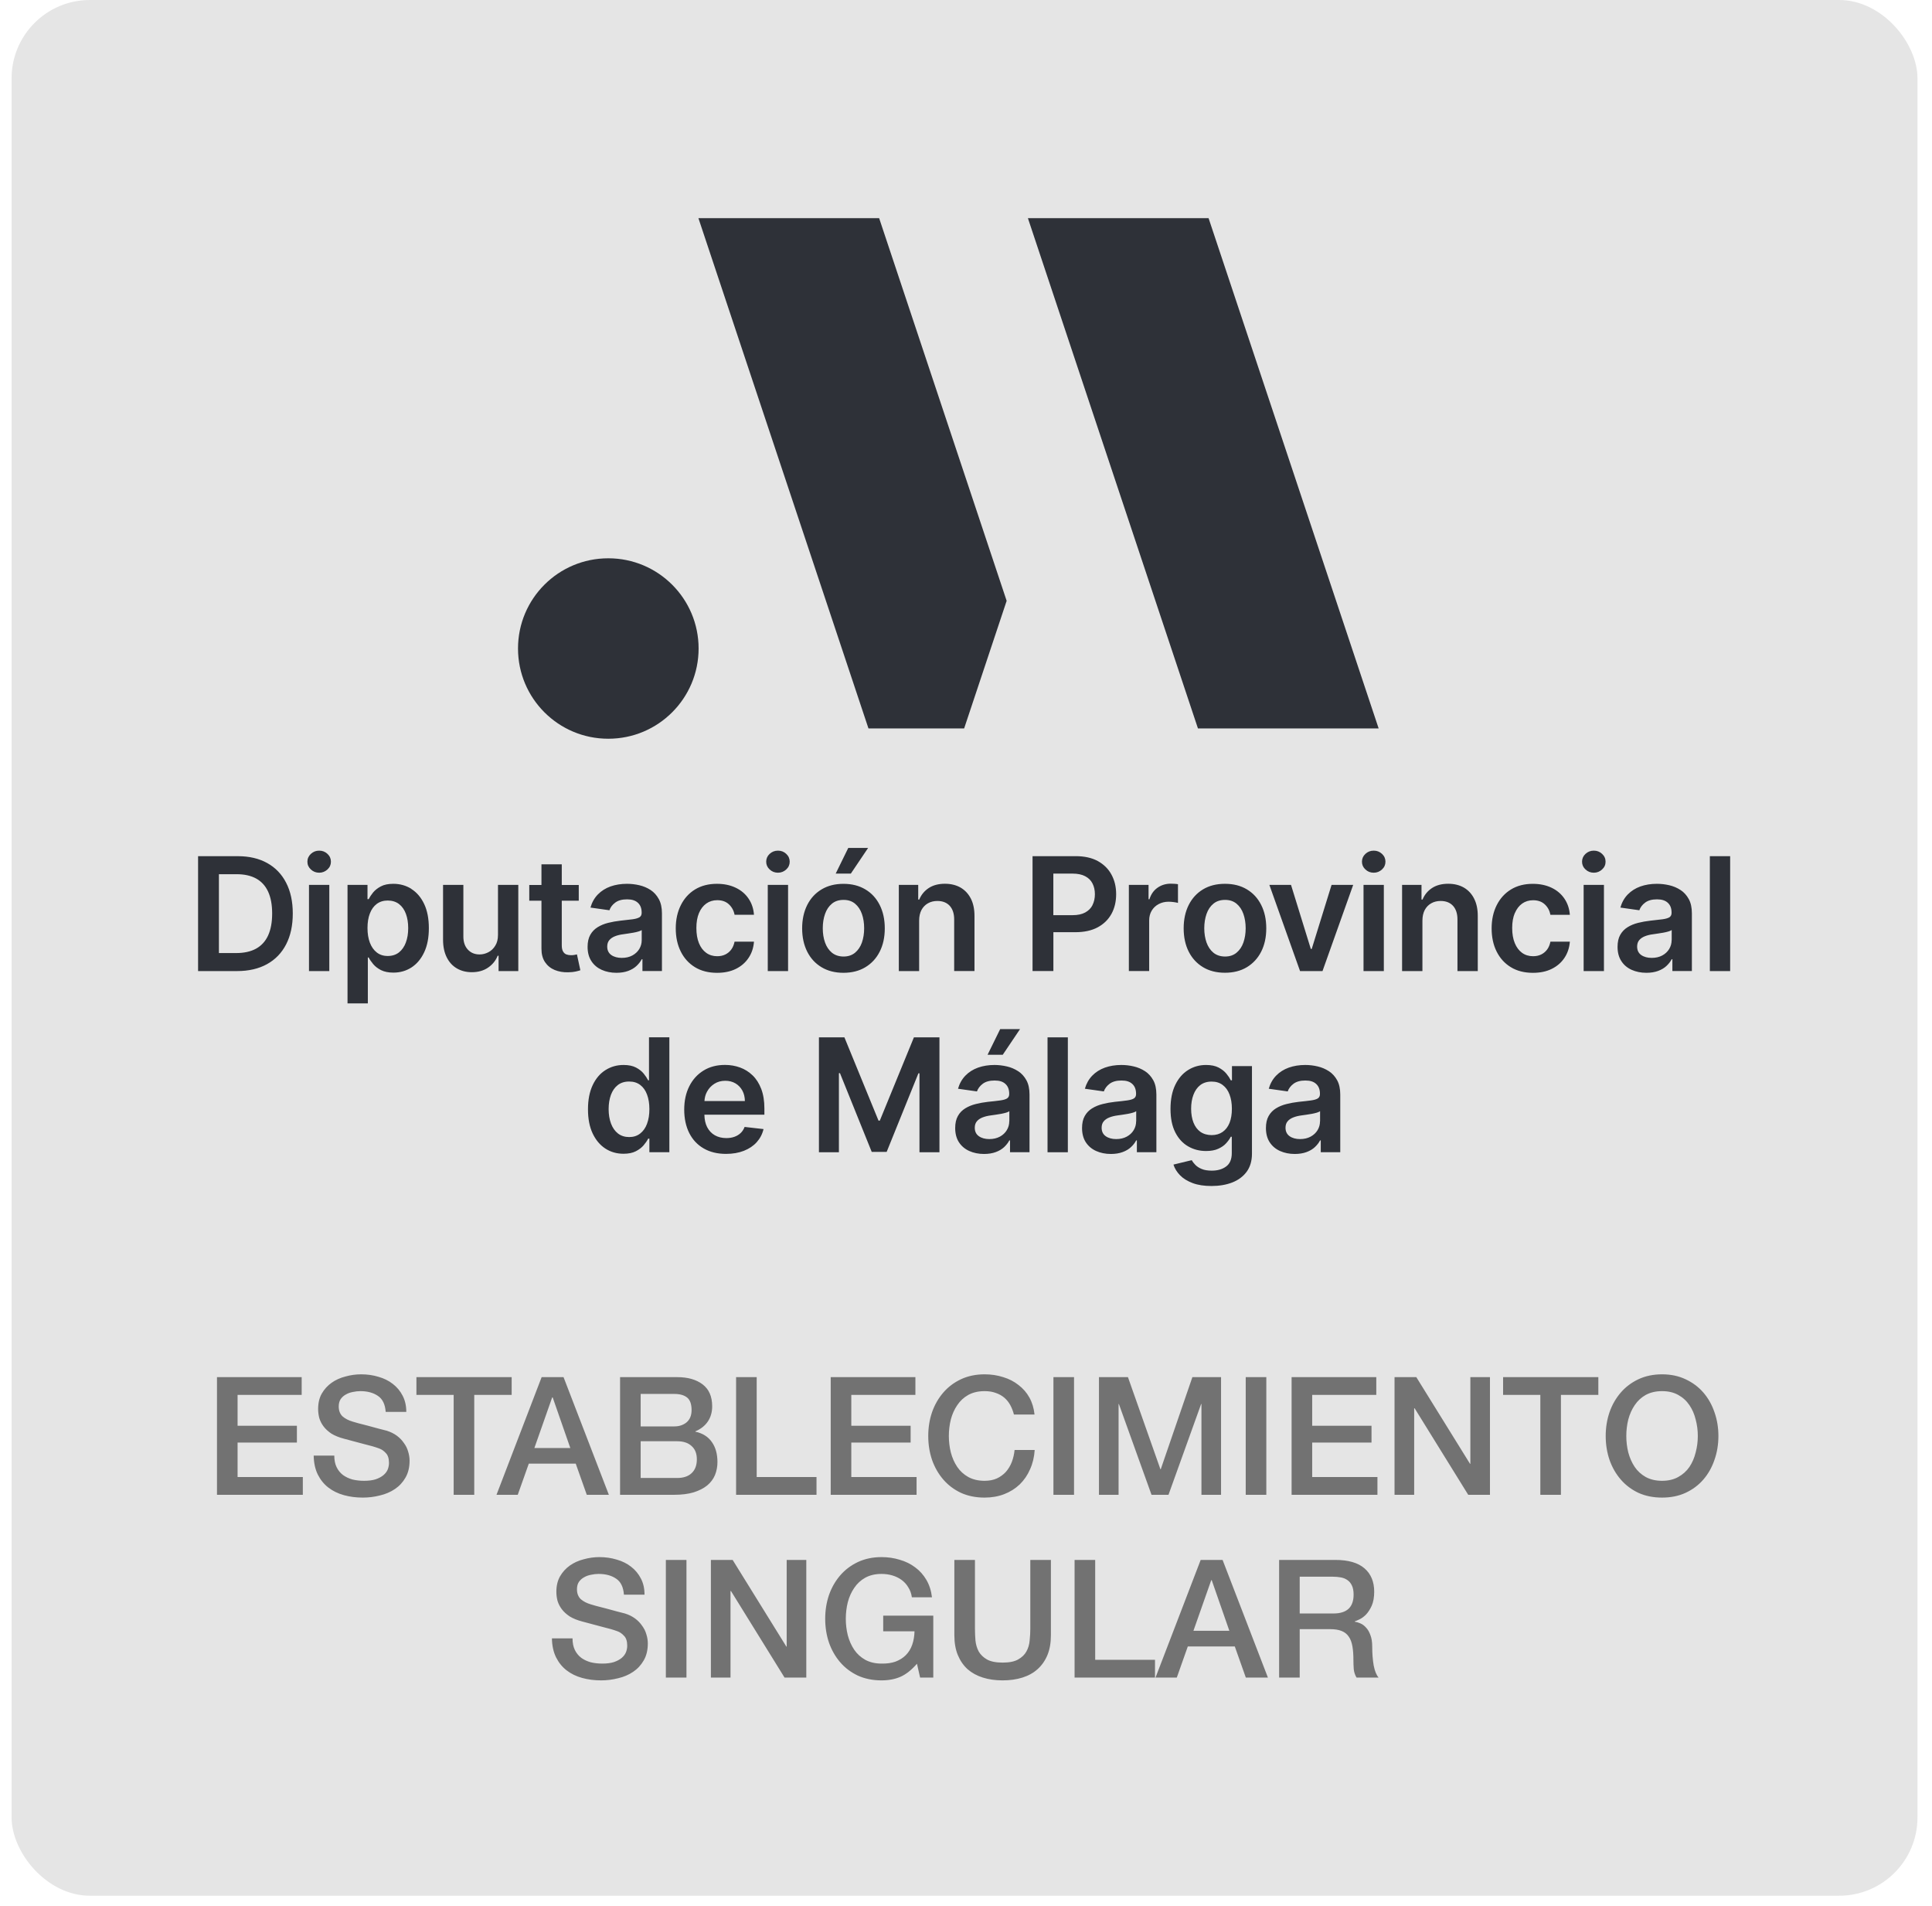 <svg width="74" height="73" viewBox="0 0 74 73" fill="none" xmlns="http://www.w3.org/2000/svg">
<rect x="0.444" width="73" height="72.6" rx="3" fill="#E5E5E5"/>
<g opacity="0.8" clip-path="url(#clip0_9046_6006)">
<path d="M10.235 33.052C9.921 32.877 9.545 32.789 9.109 32.789H7.587V37.189H9.078C9.524 37.189 9.908 37.101 10.227 36.924C10.545 36.748 10.789 36.496 10.959 36.166C11.129 35.836 11.214 35.444 11.214 34.984C11.214 34.525 11.129 34.134 10.96 33.807C10.792 33.479 10.55 33.227 10.235 33.052ZM10.269 35.826C10.166 36.05 10.012 36.218 9.807 36.331C9.602 36.444 9.346 36.499 9.04 36.499H8.385V33.479H9.064C9.362 33.479 9.612 33.535 9.813 33.646C10.014 33.757 10.166 33.923 10.269 34.146C10.372 34.368 10.424 34.648 10.424 34.984C10.424 35.321 10.372 35.6 10.269 35.826ZM12.543 32.701C12.631 32.783 12.675 32.882 12.675 33C12.675 33.118 12.631 33.216 12.543 33.297C12.454 33.379 12.348 33.422 12.226 33.422C12.103 33.422 11.995 33.381 11.907 33.297C11.819 33.216 11.774 33.116 11.774 33C11.774 32.884 11.819 32.783 11.907 32.701C11.995 32.619 12.101 32.577 12.226 32.577C12.35 32.577 12.454 32.618 12.543 32.701ZM11.835 33.889H12.613V37.189H11.835V33.889ZM15.758 34.041C15.552 33.912 15.321 33.847 15.066 33.847C14.872 33.847 14.713 33.879 14.589 33.945C14.465 34.01 14.365 34.089 14.291 34.178C14.218 34.268 14.162 34.355 14.121 34.435H14.076V33.889H13.311V38.426H14.089V36.669H14.121C14.162 36.749 14.221 36.834 14.296 36.924C14.372 37.014 14.471 37.09 14.595 37.153C14.72 37.215 14.877 37.248 15.066 37.248C15.326 37.248 15.558 37.181 15.762 37.049C15.967 36.915 16.129 36.722 16.248 36.468C16.367 36.215 16.426 35.908 16.426 35.545C16.426 35.182 16.366 34.868 16.245 34.617C16.124 34.363 15.96 34.172 15.754 34.043L15.758 34.041ZM15.547 36.091C15.488 36.251 15.4 36.379 15.284 36.472C15.168 36.563 15.024 36.611 14.852 36.611C14.681 36.611 14.546 36.565 14.432 36.477C14.316 36.387 14.229 36.262 14.167 36.102C14.107 35.942 14.076 35.756 14.076 35.542C14.076 35.328 14.105 35.143 14.166 34.986C14.225 34.829 14.313 34.706 14.429 34.618C14.545 34.532 14.685 34.487 14.852 34.487C15.019 34.487 15.169 34.533 15.285 34.623C15.401 34.713 15.488 34.837 15.547 34.997C15.606 35.156 15.635 35.339 15.635 35.543C15.635 35.748 15.606 35.934 15.545 36.094L15.547 36.091ZM19.074 33.889H19.852V37.189H19.097V36.602H19.062C18.987 36.787 18.866 36.939 18.696 37.055C18.526 37.173 18.317 37.232 18.07 37.232C17.855 37.232 17.663 37.183 17.498 37.086C17.333 36.99 17.204 36.849 17.111 36.663C17.018 36.477 16.97 36.253 16.97 35.989V33.888H17.748V35.868C17.748 36.078 17.806 36.245 17.92 36.367C18.035 36.491 18.185 36.552 18.371 36.552C18.486 36.552 18.597 36.524 18.705 36.468C18.812 36.413 18.901 36.33 18.969 36.218C19.04 36.107 19.074 35.968 19.074 35.8V33.888V33.889ZM22.098 36.55L22.229 37.158C22.188 37.173 22.129 37.188 22.052 37.206C21.975 37.224 21.882 37.233 21.771 37.235C21.576 37.242 21.4 37.21 21.245 37.147C21.088 37.081 20.965 36.98 20.873 36.843C20.782 36.705 20.738 36.534 20.739 36.328V34.494H20.272V33.892H20.739V33.101H21.517V33.892H22.168V34.494H21.517V36.2C21.517 36.305 21.534 36.385 21.567 36.439C21.599 36.495 21.642 36.532 21.694 36.552C21.748 36.571 21.805 36.581 21.871 36.581C21.92 36.581 21.964 36.578 22.005 36.57C22.046 36.563 22.076 36.557 22.098 36.55ZM24.494 35.128C24.438 35.162 24.35 35.189 24.231 35.205C24.11 35.221 23.953 35.239 23.76 35.259C23.6 35.277 23.445 35.305 23.294 35.342C23.144 35.38 23.01 35.435 22.89 35.509C22.771 35.583 22.678 35.679 22.609 35.801C22.541 35.922 22.506 36.078 22.506 36.262C22.506 36.478 22.555 36.661 22.652 36.808C22.748 36.956 22.881 37.067 23.047 37.142C23.214 37.217 23.402 37.255 23.611 37.255C23.783 37.255 23.933 37.23 24.061 37.183C24.188 37.135 24.296 37.072 24.381 36.991C24.466 36.911 24.533 36.826 24.581 36.735H24.607V37.188H25.354V34.979C25.354 34.76 25.314 34.577 25.234 34.432C25.154 34.286 25.05 34.17 24.921 34.085C24.79 34 24.646 33.938 24.489 33.902C24.332 33.865 24.174 33.847 24.015 33.847C23.785 33.847 23.574 33.881 23.384 33.948C23.193 34.017 23.033 34.118 22.9 34.254C22.768 34.389 22.673 34.558 22.616 34.757L23.342 34.86C23.381 34.747 23.454 34.649 23.566 34.566C23.677 34.483 23.827 34.442 24.018 34.442C24.209 34.442 24.337 34.486 24.433 34.574C24.53 34.662 24.577 34.788 24.577 34.95V34.963C24.577 35.037 24.549 35.092 24.495 35.128H24.494ZM24.579 35.617V36.006C24.579 36.127 24.548 36.24 24.486 36.343C24.424 36.446 24.335 36.529 24.221 36.591C24.107 36.653 23.971 36.684 23.814 36.684C23.657 36.684 23.52 36.648 23.415 36.575C23.311 36.501 23.258 36.393 23.258 36.251C23.258 36.151 23.284 36.068 23.338 36.004C23.391 35.941 23.464 35.891 23.556 35.855C23.647 35.819 23.752 35.793 23.868 35.779C23.92 35.772 23.981 35.762 24.051 35.752C24.121 35.743 24.192 35.731 24.263 35.718C24.335 35.705 24.399 35.69 24.458 35.672C24.515 35.656 24.556 35.636 24.582 35.617H24.579ZM26.073 36.436C25.945 36.181 25.883 35.885 25.883 35.551C25.883 35.218 25.949 34.92 26.078 34.664C26.207 34.407 26.388 34.206 26.624 34.062C26.859 33.919 27.139 33.847 27.46 33.847C27.729 33.847 27.965 33.896 28.173 33.994C28.381 34.092 28.546 34.229 28.668 34.409C28.791 34.587 28.861 34.795 28.879 35.033H28.136C28.106 34.875 28.034 34.741 27.921 34.635C27.809 34.528 27.658 34.474 27.472 34.474C27.313 34.474 27.173 34.517 27.053 34.602C26.934 34.687 26.839 34.809 26.772 34.968C26.705 35.127 26.673 35.318 26.673 35.54C26.673 35.762 26.705 35.958 26.771 36.119C26.836 36.28 26.929 36.403 27.049 36.49C27.168 36.576 27.308 36.62 27.47 36.62C27.585 36.62 27.688 36.599 27.779 36.555C27.869 36.511 27.946 36.449 28.008 36.365C28.07 36.282 28.111 36.181 28.136 36.063H28.879C28.861 36.297 28.793 36.503 28.673 36.682C28.554 36.862 28.392 37.003 28.188 37.104C27.983 37.206 27.742 37.256 27.465 37.256C27.135 37.256 26.854 37.184 26.617 37.039C26.382 36.895 26.2 36.694 26.073 36.437V36.436ZM30.115 32.701C30.203 32.783 30.247 32.882 30.247 33C30.247 33.118 30.203 33.216 30.115 33.297C30.027 33.379 29.92 33.422 29.798 33.422C29.675 33.422 29.567 33.381 29.479 33.297C29.391 33.216 29.347 33.116 29.347 33C29.347 32.884 29.391 32.783 29.479 32.701C29.567 32.619 29.674 32.577 29.798 32.577C29.922 32.577 30.027 32.618 30.115 32.701ZM29.407 33.889H30.185V37.189H29.407V33.889ZM32.307 37.255C32.629 37.255 32.908 37.184 33.145 37.042C33.38 36.9 33.565 36.702 33.694 36.447C33.824 36.192 33.889 35.895 33.889 35.553C33.889 35.212 33.824 34.914 33.694 34.657C33.565 34.401 33.382 34.201 33.145 34.061C32.908 33.919 32.63 33.848 32.307 33.848C31.983 33.848 31.705 33.919 31.468 34.061C31.231 34.203 31.048 34.402 30.919 34.657C30.79 34.914 30.724 35.213 30.724 35.553C30.724 35.893 30.79 36.192 30.919 36.447C31.048 36.702 31.231 36.9 31.468 37.042C31.705 37.184 31.983 37.255 32.307 37.255ZM31.601 35.001C31.658 34.837 31.746 34.706 31.865 34.608C31.983 34.51 32.132 34.463 32.312 34.463C32.491 34.463 32.632 34.512 32.75 34.608C32.867 34.706 32.956 34.837 33.013 35.001C33.07 35.164 33.099 35.347 33.099 35.55C33.099 35.752 33.07 35.932 33.013 36.096C32.956 36.259 32.867 36.388 32.75 36.486C32.632 36.583 32.486 36.632 32.312 36.632C32.137 36.632 31.985 36.583 31.865 36.486C31.748 36.39 31.659 36.259 31.601 36.096C31.543 35.932 31.514 35.751 31.514 35.55C31.514 35.349 31.543 35.164 31.601 35.001ZM32.009 33.456L32.49 32.474H33.25L32.589 33.456H32.008H32.009ZM36.547 37.189V35.208C36.547 34.988 36.489 34.814 36.377 34.69C36.262 34.566 36.105 34.504 35.904 34.504C35.769 34.504 35.648 34.533 35.541 34.594C35.437 34.653 35.353 34.739 35.294 34.85C35.236 34.961 35.205 35.097 35.205 35.256V37.189H34.427V33.889H35.17V34.45H35.209C35.286 34.265 35.407 34.118 35.574 34.008C35.741 33.899 35.948 33.845 36.193 33.845C36.421 33.845 36.62 33.894 36.79 33.99C36.96 34.089 37.091 34.229 37.186 34.414C37.28 34.599 37.326 34.822 37.325 35.086V37.188H36.547V37.189ZM42.573 34.997C42.692 34.778 42.751 34.528 42.751 34.245C42.751 33.963 42.692 33.716 42.573 33.497C42.455 33.276 42.28 33.105 42.051 32.977C41.821 32.851 41.538 32.788 41.2 32.788H39.549V37.188H40.347V35.7H41.188C41.528 35.7 41.813 35.638 42.047 35.512C42.279 35.386 42.453 35.215 42.573 34.996V34.997ZM41.847 34.661C41.787 34.782 41.693 34.875 41.566 34.945C41.44 35.014 41.278 35.048 41.081 35.048H40.345V33.456H41.076C41.275 33.456 41.438 33.489 41.564 33.556C41.692 33.623 41.785 33.714 41.845 33.834C41.906 33.953 41.937 34.09 41.937 34.245C41.937 34.401 41.906 34.54 41.845 34.661H41.847ZM44.964 34.548C44.894 34.538 44.825 34.533 44.758 34.533C44.616 34.533 44.49 34.564 44.377 34.625C44.264 34.685 44.176 34.77 44.112 34.876C44.049 34.984 44.016 35.107 44.016 35.247V37.188H43.238V33.888H43.992V34.438H44.026C44.086 34.247 44.189 34.1 44.336 33.997C44.483 33.894 44.652 33.842 44.84 33.842C44.882 33.842 44.931 33.843 44.985 33.847C45.039 33.85 45.083 33.855 45.119 33.863V34.579C45.087 34.568 45.034 34.558 44.964 34.548ZM48.306 34.656C48.177 34.399 47.994 34.2 47.757 34.059C47.52 33.917 47.242 33.847 46.919 33.847C46.595 33.847 46.317 33.917 46.08 34.059C45.843 34.201 45.66 34.401 45.531 34.656C45.402 34.912 45.337 35.212 45.337 35.551C45.337 35.891 45.402 36.191 45.531 36.446C45.66 36.7 45.843 36.898 46.08 37.041C46.317 37.183 46.595 37.253 46.919 37.253C47.242 37.253 47.52 37.183 47.757 37.041C47.993 36.898 48.177 36.7 48.306 36.446C48.436 36.191 48.501 35.893 48.501 35.551C48.501 35.21 48.436 34.912 48.306 34.656ZM47.625 36.096C47.568 36.259 47.48 36.388 47.362 36.486C47.244 36.583 47.099 36.632 46.924 36.632C46.749 36.632 46.597 36.583 46.477 36.486C46.36 36.39 46.272 36.259 46.213 36.096C46.156 35.932 46.126 35.751 46.126 35.55C46.126 35.349 46.156 35.164 46.213 35.001C46.27 34.837 46.358 34.706 46.477 34.608C46.597 34.51 46.744 34.463 46.924 34.463C47.103 34.463 47.244 34.512 47.362 34.608C47.48 34.706 47.568 34.837 47.625 35.001C47.682 35.164 47.712 35.347 47.712 35.55C47.712 35.752 47.682 35.932 47.625 36.096ZM51.003 33.889H51.83L50.655 37.189H49.795L48.62 33.889H49.449L50.207 36.341H50.242L51.002 33.889H51.003ZM52.226 33.889H53.004V37.189H52.226V33.889ZM52.934 32.701C53.022 32.783 53.066 32.882 53.066 33C53.066 33.118 53.022 33.216 52.934 33.297C52.845 33.379 52.741 33.422 52.617 33.422C52.492 33.422 52.386 33.381 52.298 33.297C52.21 33.216 52.166 33.116 52.166 33C52.166 32.884 52.21 32.783 52.298 32.701C52.386 32.619 52.492 32.577 52.617 32.577C52.741 32.577 52.845 32.618 52.934 32.701ZM56.462 34.416C56.557 34.6 56.603 34.824 56.602 35.087V37.189H55.824V35.208C55.824 34.988 55.766 34.814 55.654 34.69C55.539 34.566 55.382 34.504 55.181 34.504C55.045 34.504 54.925 34.533 54.818 34.594C54.714 34.653 54.63 34.739 54.571 34.85C54.513 34.961 54.482 35.097 54.482 35.256V37.189H53.703V33.889H54.447V34.45H54.486C54.563 34.265 54.684 34.118 54.851 34.008C55.018 33.899 55.225 33.845 55.47 33.845C55.698 33.845 55.897 33.894 56.067 33.99C56.237 34.089 56.368 34.229 56.462 34.414V34.416ZM58.02 34.968C57.953 35.127 57.92 35.318 57.92 35.54C57.92 35.762 57.953 35.958 58.02 36.119C58.086 36.28 58.179 36.403 58.298 36.49C58.417 36.576 58.558 36.62 58.72 36.62C58.834 36.62 58.937 36.599 59.029 36.555C59.118 36.511 59.195 36.449 59.258 36.365C59.32 36.282 59.361 36.181 59.385 36.063H60.129C60.111 36.297 60.042 36.503 59.923 36.682C59.803 36.862 59.642 37.003 59.437 37.104C59.233 37.206 58.991 37.256 58.715 37.256C58.385 37.256 58.103 37.184 57.867 37.039C57.631 36.895 57.45 36.694 57.322 36.437C57.195 36.182 57.133 35.886 57.133 35.553C57.133 35.22 57.198 34.922 57.327 34.666C57.456 34.409 57.638 34.208 57.873 34.064C58.108 33.92 58.388 33.848 58.71 33.848C58.978 33.848 59.215 33.897 59.423 33.995C59.63 34.093 59.795 34.231 59.918 34.411C60.04 34.589 60.111 34.796 60.129 35.035H59.385C59.355 34.876 59.284 34.742 59.171 34.636C59.058 34.53 58.908 34.476 58.721 34.476C58.563 34.476 58.422 34.519 58.303 34.603C58.184 34.688 58.089 34.811 58.022 34.97L58.02 34.968ZM61.364 32.701C61.453 32.783 61.497 32.882 61.497 33C61.497 33.118 61.453 33.216 61.364 33.297C61.276 33.379 61.17 33.422 61.047 33.422C60.925 33.422 60.817 33.381 60.728 33.297C60.64 33.216 60.596 33.116 60.596 33C60.596 32.884 60.64 32.783 60.728 32.701C60.817 32.619 60.923 32.577 61.047 32.577C61.171 32.577 61.276 32.618 61.364 32.701ZM60.657 33.889H61.435V37.189H60.657V33.889ZM64.368 34.085C64.238 34 64.094 33.938 63.937 33.902C63.78 33.865 63.621 33.847 63.463 33.847C63.233 33.847 63.022 33.881 62.832 33.948C62.641 34.017 62.481 34.118 62.348 34.254C62.216 34.389 62.121 34.558 62.064 34.757L62.79 34.86C62.829 34.747 62.902 34.649 63.014 34.566C63.125 34.483 63.275 34.442 63.466 34.442C63.657 34.442 63.785 34.486 63.881 34.574C63.978 34.662 64.025 34.788 64.025 34.95V34.963C64.025 35.037 63.997 35.092 63.944 35.128C63.888 35.162 63.8 35.189 63.68 35.205C63.559 35.221 63.403 35.239 63.21 35.259C63.05 35.277 62.894 35.305 62.744 35.342C62.593 35.38 62.459 35.435 62.34 35.509C62.221 35.583 62.128 35.679 62.059 35.801C61.99 35.922 61.956 36.078 61.956 36.262C61.956 36.478 62.005 36.661 62.102 36.808C62.198 36.956 62.33 37.067 62.497 37.142C62.664 37.217 62.852 37.255 63.061 37.255C63.233 37.255 63.383 37.23 63.51 37.183C63.638 37.135 63.746 37.072 63.831 36.991C63.916 36.911 63.983 36.826 64.03 36.735H64.056V37.188H64.803V34.979C64.803 34.76 64.764 34.577 64.684 34.432C64.604 34.286 64.499 34.17 64.37 34.085H64.368ZM64.027 36.006C64.027 36.127 63.996 36.24 63.934 36.343C63.872 36.446 63.783 36.529 63.669 36.591C63.554 36.653 63.419 36.684 63.262 36.684C63.105 36.684 62.968 36.648 62.863 36.575C62.758 36.501 62.706 36.393 62.706 36.251C62.706 36.151 62.732 36.068 62.786 36.004C62.839 35.941 62.912 35.891 63.004 35.855C63.095 35.819 63.2 35.793 63.316 35.779C63.368 35.772 63.429 35.762 63.499 35.752C63.569 35.743 63.639 35.731 63.711 35.718C63.783 35.705 63.847 35.69 63.906 35.672C63.963 35.656 64.006 35.636 64.03 35.617V36.006H64.027ZM66.269 32.789V37.189H65.491V32.789H66.269ZM24.858 41.373H24.826C24.785 41.293 24.729 41.208 24.656 41.117C24.582 41.025 24.484 40.949 24.36 40.883C24.236 40.818 24.076 40.785 23.883 40.785C23.629 40.785 23.399 40.85 23.193 40.98C22.987 41.109 22.823 41.3 22.703 41.553C22.582 41.807 22.521 42.115 22.521 42.482C22.521 42.848 22.58 43.152 22.699 43.405C22.819 43.658 22.98 43.851 23.185 43.985C23.389 44.118 23.621 44.185 23.881 44.185C24.071 44.185 24.227 44.154 24.352 44.09C24.476 44.026 24.576 43.951 24.652 43.861C24.728 43.771 24.787 43.686 24.826 43.606H24.873V44.126H25.638V39.726H24.858V41.372V41.373ZM24.783 43.037C24.723 43.197 24.634 43.323 24.518 43.412C24.402 43.502 24.262 43.546 24.098 43.546C23.935 43.546 23.785 43.5 23.667 43.407C23.551 43.314 23.462 43.188 23.402 43.026C23.343 42.866 23.312 42.681 23.312 42.475C23.312 42.269 23.342 42.088 23.4 41.929C23.459 41.771 23.546 41.645 23.662 41.555C23.778 41.465 23.922 41.419 24.097 41.419C24.272 41.419 24.406 41.463 24.522 41.55C24.638 41.637 24.724 41.759 24.783 41.918C24.842 42.075 24.873 42.261 24.873 42.473C24.873 42.686 24.844 42.874 24.783 43.034V43.037ZM28.827 41.184C28.686 41.048 28.526 40.947 28.346 40.882C28.165 40.816 27.972 40.783 27.769 40.783C27.454 40.783 27.179 40.855 26.946 40.999C26.712 41.143 26.53 41.344 26.401 41.601C26.272 41.857 26.207 42.156 26.207 42.495C26.207 42.833 26.272 43.139 26.401 43.394C26.53 43.649 26.715 43.845 26.954 43.982C27.194 44.121 27.478 44.19 27.81 44.19C28.067 44.19 28.294 44.15 28.493 44.072C28.693 43.993 28.856 43.884 28.984 43.742C29.111 43.6 29.2 43.433 29.245 43.24L28.52 43.158C28.485 43.251 28.435 43.33 28.368 43.392C28.301 43.456 28.221 43.503 28.129 43.536C28.037 43.569 27.934 43.585 27.822 43.585C27.653 43.585 27.505 43.549 27.379 43.477C27.253 43.405 27.155 43.3 27.084 43.163C27.017 43.031 26.983 42.872 26.98 42.689H29.278V42.451C29.278 42.161 29.237 41.911 29.157 41.702C29.077 41.493 28.967 41.319 28.827 41.184ZM26.982 42.166C26.99 42.037 27.021 41.916 27.081 41.807C27.148 41.682 27.241 41.583 27.361 41.506C27.48 41.429 27.621 41.39 27.779 41.39C27.928 41.39 28.059 41.424 28.172 41.491C28.284 41.558 28.372 41.651 28.435 41.767C28.498 41.883 28.529 42.017 28.531 42.166H26.982ZM35.007 39.727H35.983V44.127H35.218V41.105H35.177L33.961 44.114H33.389L32.173 41.099H32.132V44.127H31.367V39.727H32.343L33.649 42.916H33.699L35.005 39.727H35.007ZM38.998 41.024C38.867 40.939 38.724 40.877 38.567 40.841C38.41 40.805 38.251 40.785 38.093 40.785C37.862 40.785 37.651 40.819 37.462 40.886C37.271 40.955 37.11 41.056 36.978 41.192C36.846 41.328 36.751 41.496 36.694 41.695L37.419 41.798C37.459 41.686 37.532 41.588 37.643 41.504C37.754 41.421 37.905 41.38 38.096 41.38C38.287 41.38 38.415 41.424 38.511 41.512C38.608 41.601 38.655 41.727 38.655 41.888V41.901C38.655 41.975 38.627 42.031 38.573 42.066C38.518 42.101 38.429 42.127 38.31 42.143C38.189 42.16 38.032 42.178 37.839 42.197C37.679 42.215 37.524 42.243 37.373 42.281C37.223 42.318 37.089 42.374 36.97 42.447C36.85 42.521 36.757 42.617 36.689 42.74C36.62 42.861 36.586 43.016 36.586 43.201C36.586 43.416 36.635 43.6 36.731 43.747C36.828 43.894 36.96 44.005 37.127 44.08C37.293 44.155 37.481 44.193 37.691 44.193C37.862 44.193 38.013 44.168 38.14 44.121C38.268 44.074 38.376 44.01 38.461 43.93C38.545 43.85 38.612 43.765 38.66 43.673H38.686V44.126H39.433V41.918C39.433 41.699 39.394 41.516 39.314 41.37C39.234 41.225 39.129 41.109 39 41.024H38.998ZM38.657 42.944C38.657 43.065 38.626 43.178 38.563 43.281C38.501 43.384 38.413 43.467 38.299 43.529C38.184 43.591 38.049 43.623 37.892 43.623C37.735 43.623 37.597 43.587 37.493 43.513C37.388 43.439 37.336 43.331 37.336 43.189C37.336 43.09 37.362 43.006 37.416 42.943C37.468 42.879 37.542 42.83 37.633 42.794C37.725 42.758 37.83 42.732 37.946 42.717C37.998 42.71 38.058 42.701 38.129 42.691C38.199 42.681 38.269 42.67 38.341 42.657C38.413 42.643 38.477 42.629 38.536 42.611C38.593 42.594 38.635 42.575 38.66 42.555V42.944H38.657ZM38.309 39.412H39.069L38.408 40.394H37.826L38.309 39.412ZM40.123 39.727H40.901V44.127H40.123V39.727ZM43.858 41.024C43.727 40.939 43.583 40.877 43.426 40.841C43.269 40.803 43.111 40.785 42.952 40.785C42.721 40.785 42.511 40.819 42.321 40.886C42.13 40.955 41.97 41.056 41.837 41.192C41.705 41.328 41.61 41.496 41.553 41.695L42.279 41.798C42.318 41.686 42.391 41.588 42.502 41.504C42.614 41.421 42.764 41.38 42.955 41.38C43.147 41.38 43.274 41.424 43.37 41.512C43.467 41.601 43.514 41.727 43.514 41.888V41.901C43.514 41.975 43.486 42.031 43.432 42.066C43.377 42.101 43.289 42.127 43.169 42.143C43.048 42.16 42.892 42.178 42.699 42.197C42.538 42.215 42.383 42.243 42.233 42.281C42.082 42.318 41.948 42.374 41.829 42.447C41.71 42.521 41.617 42.617 41.548 42.74C41.479 42.861 41.445 43.016 41.445 43.201C41.445 43.416 41.494 43.6 41.59 43.747C41.687 43.894 41.819 44.005 41.986 44.08C42.153 44.155 42.341 44.193 42.55 44.193C42.721 44.193 42.872 44.168 42.999 44.121C43.127 44.074 43.235 44.01 43.32 43.93C43.405 43.85 43.472 43.765 43.519 43.673H43.545V44.126H44.292V41.918C44.292 41.699 44.253 41.516 44.173 41.37C44.093 41.225 43.988 41.109 43.859 41.024H43.858ZM43.516 42.944C43.516 43.065 43.485 43.178 43.423 43.281C43.361 43.384 43.272 43.467 43.158 43.529C43.044 43.591 42.908 43.623 42.751 43.623C42.594 43.623 42.457 43.587 42.352 43.513C42.248 43.439 42.195 43.331 42.195 43.189C42.195 43.09 42.221 43.006 42.275 42.943C42.328 42.879 42.401 42.83 42.493 42.794C42.584 42.758 42.689 42.732 42.805 42.717C42.857 42.71 42.918 42.701 42.988 42.691C43.058 42.681 43.129 42.67 43.2 42.657C43.272 42.643 43.336 42.629 43.395 42.611C43.452 42.594 43.495 42.575 43.519 42.555V42.944H43.516ZM47.185 41.373H47.143C47.103 41.293 47.048 41.208 46.973 41.117C46.898 41.025 46.798 40.949 46.674 40.883C46.548 40.818 46.389 40.785 46.195 40.785C45.941 40.785 45.711 40.85 45.505 40.98C45.299 41.109 45.136 41.298 45.015 41.548C44.894 41.798 44.833 42.104 44.833 42.467C44.833 42.83 44.894 43.126 45.015 43.364C45.136 43.603 45.299 43.781 45.505 43.9C45.711 44.02 45.94 44.08 46.193 44.08C46.383 44.08 46.54 44.051 46.664 43.993C46.79 43.936 46.891 43.866 46.966 43.781C47.043 43.696 47.102 43.614 47.141 43.534H47.18V44.16C47.18 44.396 47.108 44.567 46.963 44.673C46.818 44.78 46.636 44.832 46.415 44.832C46.258 44.832 46.129 44.811 46.028 44.768C45.925 44.726 45.845 44.673 45.785 44.611C45.724 44.549 45.678 44.489 45.647 44.43L44.946 44.6C44.993 44.749 45.078 44.886 45.199 45.01C45.32 45.134 45.482 45.234 45.683 45.309C45.884 45.384 46.124 45.42 46.402 45.42C46.7 45.42 46.965 45.375 47.198 45.285C47.432 45.193 47.615 45.056 47.751 44.873C47.885 44.688 47.953 44.459 47.953 44.181V40.828H47.187V41.373H47.185ZM47.094 43.003C47.033 43.153 46.945 43.268 46.829 43.349C46.713 43.43 46.572 43.471 46.409 43.471C46.245 43.471 46.095 43.428 45.977 43.345C45.861 43.261 45.773 43.144 45.713 42.992C45.654 42.84 45.623 42.663 45.623 42.462C45.623 42.261 45.652 42.084 45.711 41.928C45.77 41.771 45.856 41.646 45.972 41.556C46.089 41.467 46.232 41.421 46.407 41.421C46.582 41.421 46.716 41.465 46.832 41.552C46.948 41.638 47.035 41.759 47.094 41.916C47.153 42.073 47.184 42.254 47.184 42.462C47.184 42.67 47.154 42.853 47.094 43.003ZM50.9 41.024C50.77 40.939 50.626 40.877 50.469 40.841C50.312 40.803 50.154 40.785 49.995 40.785C49.764 40.785 49.554 40.819 49.364 40.886C49.173 40.955 49.013 41.056 48.88 41.192C48.748 41.328 48.653 41.496 48.596 41.695L49.322 41.798C49.361 41.686 49.434 41.588 49.545 41.504C49.657 41.421 49.807 41.38 49.998 41.38C50.189 41.38 50.317 41.424 50.413 41.512C50.51 41.601 50.557 41.727 50.557 41.888V41.901C50.557 41.975 50.529 42.031 50.475 42.066C50.42 42.101 50.332 42.127 50.212 42.143C50.091 42.16 49.934 42.178 49.742 42.197C49.581 42.215 49.426 42.243 49.276 42.281C49.125 42.318 48.991 42.374 48.872 42.447C48.753 42.521 48.66 42.617 48.591 42.74C48.522 42.861 48.488 43.016 48.488 43.201C48.488 43.416 48.537 43.6 48.633 43.747C48.73 43.894 48.862 44.005 49.029 44.08C49.196 44.155 49.384 44.193 49.593 44.193C49.764 44.193 49.915 44.168 50.042 44.121C50.17 44.074 50.278 44.01 50.363 43.93C50.448 43.85 50.515 43.765 50.562 43.673H50.588V44.126H51.335V41.918C51.335 41.699 51.296 41.516 51.216 41.37C51.136 41.225 51.031 41.109 50.902 41.024H50.9ZM50.559 42.944C50.559 43.065 50.528 43.178 50.466 43.281C50.404 43.384 50.315 43.467 50.201 43.529C50.087 43.591 49.951 43.623 49.794 43.623C49.637 43.623 49.5 43.587 49.395 43.513C49.291 43.439 49.238 43.331 49.238 43.189C49.238 43.09 49.264 43.006 49.318 42.943C49.371 42.879 49.444 42.83 49.536 42.794C49.627 42.758 49.732 42.732 49.848 42.717C49.9 42.71 49.961 42.701 50.031 42.691C50.101 42.681 50.172 42.67 50.243 42.657C50.315 42.643 50.379 42.629 50.438 42.611C50.495 42.594 50.536 42.575 50.562 42.555V42.944H50.559ZM33.264 27.896L26.751 8.355H33.673L38.557 23.01L36.929 27.896H33.264ZM26.758 24.836C26.758 26.743 25.211 28.291 23.302 28.291H23.296C21.388 28.291 19.841 26.745 19.841 24.836C19.841 22.927 21.387 21.381 23.296 21.381H23.302C25.21 21.381 26.758 22.927 26.758 24.836ZM45.884 27.896L39.371 8.355H46.291L52.805 27.896H45.886H45.884Z" fill="#00040C"/>
</g>
<path opacity="0.5" d="M8.311 52.74H11.555V53.421H9.1V54.602H11.372V55.245H9.1V56.565H11.599V57.246H8.311V52.74ZM12.804 55.744C12.804 55.916 12.833 56.064 12.892 56.186C12.951 56.308 13.033 56.409 13.138 56.489C13.243 56.565 13.363 56.621 13.498 56.659C13.637 56.693 13.786 56.71 13.946 56.71C14.119 56.71 14.266 56.691 14.388 56.653C14.51 56.611 14.609 56.558 14.684 56.495C14.76 56.432 14.815 56.36 14.849 56.28C14.882 56.196 14.899 56.112 14.899 56.028C14.899 55.855 14.859 55.729 14.779 55.649C14.703 55.565 14.619 55.506 14.527 55.473C14.367 55.414 14.18 55.359 13.965 55.309C13.755 55.254 13.494 55.184 13.182 55.1C12.989 55.05 12.827 54.984 12.696 54.905C12.57 54.82 12.469 54.728 12.393 54.627C12.318 54.526 12.263 54.419 12.229 54.305C12.2 54.191 12.185 54.076 12.185 53.958C12.185 53.731 12.231 53.535 12.324 53.371C12.421 53.203 12.547 53.064 12.703 52.954C12.858 52.845 13.035 52.765 13.233 52.715C13.431 52.66 13.63 52.632 13.832 52.632C14.068 52.632 14.289 52.664 14.495 52.727C14.706 52.786 14.889 52.877 15.044 52.998C15.204 53.12 15.33 53.272 15.423 53.453C15.515 53.63 15.562 53.836 15.562 54.071H14.773C14.752 53.781 14.653 53.577 14.476 53.459C14.3 53.337 14.074 53.276 13.801 53.276C13.708 53.276 13.614 53.287 13.517 53.308C13.42 53.325 13.332 53.356 13.252 53.402C13.172 53.444 13.104 53.503 13.05 53.579C12.999 53.655 12.974 53.75 12.974 53.863C12.974 54.023 13.023 54.149 13.119 54.242C13.22 54.33 13.351 54.398 13.511 54.444C13.527 54.448 13.593 54.467 13.706 54.501C13.824 54.53 13.954 54.564 14.098 54.602C14.241 54.639 14.379 54.677 14.514 54.715C14.653 54.749 14.752 54.774 14.811 54.791C14.958 54.837 15.086 54.9 15.196 54.98C15.305 55.06 15.396 55.153 15.467 55.258C15.543 55.359 15.598 55.468 15.631 55.586C15.669 55.704 15.688 55.822 15.688 55.94C15.688 56.192 15.635 56.409 15.53 56.59C15.429 56.766 15.295 56.912 15.126 57.025C14.958 57.139 14.767 57.221 14.552 57.271C14.337 57.326 14.119 57.353 13.896 57.353C13.639 57.353 13.397 57.322 13.17 57.259C12.943 57.196 12.745 57.099 12.576 56.968C12.408 56.838 12.274 56.672 12.172 56.47C12.072 56.264 12.019 56.022 12.015 55.744H12.804ZM15.95 52.74H19.598V53.421H18.165V57.246H17.376V53.421H15.95V52.74ZM20.746 52.74H21.585L23.321 57.246H22.475L22.052 56.053H20.254L19.831 57.246H19.017L20.746 52.74ZM20.468 55.454H21.844L21.169 53.516H21.15L20.468 55.454ZM24.539 54.627H25.827C26.016 54.627 26.174 54.574 26.3 54.469C26.426 54.36 26.489 54.204 26.489 54.002C26.489 53.775 26.433 53.615 26.319 53.522C26.205 53.43 26.041 53.383 25.827 53.383H24.539V54.627ZM23.75 52.74H25.94C26.344 52.74 26.668 52.832 26.912 53.017C27.156 53.203 27.278 53.482 27.278 53.857C27.278 54.084 27.221 54.28 27.108 54.444C26.998 54.604 26.841 54.728 26.635 54.816V54.829C26.912 54.888 27.123 55.02 27.266 55.226C27.409 55.428 27.48 55.683 27.48 55.99C27.48 56.167 27.449 56.333 27.386 56.489C27.323 56.64 27.224 56.773 27.089 56.886C26.954 56.996 26.782 57.084 26.572 57.151C26.361 57.215 26.111 57.246 25.82 57.246H23.75V52.74ZM24.539 56.602H25.934C26.174 56.602 26.359 56.541 26.489 56.419C26.624 56.293 26.691 56.116 26.691 55.889C26.691 55.666 26.624 55.496 26.489 55.378C26.359 55.256 26.174 55.195 25.934 55.195H24.539V56.602ZM28.194 52.74H28.983V56.565H31.274V57.246H28.194V52.74ZM31.818 52.74H35.062V53.421H32.607V54.602H34.879V55.245H32.607V56.565H35.107V57.246H31.818V52.74ZM38.836 54.172C38.802 54.042 38.756 53.922 38.697 53.813C38.638 53.703 38.562 53.609 38.47 53.529C38.377 53.449 38.268 53.388 38.142 53.346C38.02 53.299 37.877 53.276 37.712 53.276C37.473 53.276 37.264 53.325 37.088 53.421C36.915 53.518 36.774 53.649 36.665 53.813C36.555 53.973 36.473 54.156 36.419 54.362C36.368 54.568 36.343 54.778 36.343 54.993C36.343 55.208 36.368 55.418 36.419 55.624C36.473 55.83 36.555 56.015 36.665 56.179C36.774 56.339 36.915 56.468 37.088 56.565C37.264 56.661 37.473 56.71 37.712 56.71C37.889 56.71 38.045 56.68 38.179 56.621C38.314 56.558 38.43 56.474 38.527 56.369C38.623 56.259 38.699 56.133 38.754 55.99C38.809 55.847 38.844 55.694 38.861 55.529H39.631C39.614 55.799 39.555 56.045 39.454 56.268C39.358 56.491 39.225 56.684 39.057 56.849C38.889 57.008 38.691 57.133 38.464 57.221C38.236 57.309 37.986 57.353 37.712 57.353C37.376 57.353 37.073 57.292 36.804 57.17C36.538 57.044 36.313 56.874 36.128 56.659C35.943 56.444 35.8 56.194 35.699 55.908C35.602 55.622 35.554 55.317 35.554 54.993C35.554 54.673 35.602 54.37 35.699 54.084C35.8 53.798 35.943 53.548 36.128 53.333C36.313 53.118 36.538 52.948 36.804 52.822C37.073 52.696 37.376 52.632 37.712 52.632C37.965 52.632 38.203 52.668 38.426 52.74C38.649 52.807 38.844 52.908 39.013 53.043C39.185 53.173 39.324 53.333 39.429 53.522C39.534 53.712 39.6 53.928 39.625 54.172H38.836ZM40.349 52.74H41.138V57.246H40.349V52.74ZM42.093 52.74H43.203L44.447 56.268H44.459L45.671 52.74H46.769V57.246H46.018V53.769H46.006L44.756 57.246H44.106L42.856 53.769H42.844V57.246H42.093V52.74ZM47.714 52.74H48.503V57.246H47.714V52.74ZM49.471 52.74H52.715V53.421H50.26V54.602H52.532V55.245H50.26V56.565H52.759V57.246H49.471V52.74ZM53.414 52.74H54.248L56.305 56.059H56.318V52.74H57.069V57.246H56.236L54.184 53.933H54.166V57.246H53.414V52.74ZM57.572 52.74H61.22V53.421H59.787V57.246H58.998V53.421H57.572V52.74ZM63.661 53.276C63.421 53.276 63.213 53.325 63.036 53.421C62.864 53.518 62.722 53.649 62.613 53.813C62.504 53.973 62.422 54.156 62.367 54.362C62.316 54.568 62.291 54.778 62.291 54.993C62.291 55.208 62.316 55.418 62.367 55.624C62.422 55.83 62.504 56.015 62.613 56.179C62.722 56.339 62.864 56.468 63.036 56.565C63.213 56.661 63.421 56.71 63.661 56.71C63.901 56.71 64.107 56.661 64.279 56.565C64.456 56.468 64.599 56.339 64.709 56.179C64.818 56.015 64.898 55.83 64.948 55.624C65.003 55.418 65.03 55.208 65.03 54.993C65.03 54.778 65.003 54.568 64.948 54.362C64.898 54.156 64.818 53.973 64.709 53.813C64.599 53.649 64.456 53.518 64.279 53.421C64.107 53.325 63.901 53.276 63.661 53.276ZM63.661 52.632C63.997 52.632 64.298 52.696 64.563 52.822C64.833 52.948 65.06 53.118 65.245 53.333C65.43 53.548 65.571 53.798 65.668 54.084C65.769 54.37 65.819 54.673 65.819 54.993C65.819 55.317 65.769 55.622 65.668 55.908C65.571 56.194 65.43 56.444 65.245 56.659C65.06 56.874 64.833 57.044 64.563 57.17C64.298 57.292 63.997 57.353 63.661 57.353C63.324 57.353 63.021 57.292 62.752 57.17C62.487 57.044 62.262 56.874 62.077 56.659C61.892 56.444 61.748 56.194 61.648 55.908C61.551 55.622 61.502 55.317 61.502 54.993C61.502 54.673 61.551 54.37 61.648 54.084C61.748 53.798 61.892 53.548 62.077 53.333C62.262 53.118 62.487 52.948 62.752 52.822C63.021 52.696 63.324 52.632 63.661 52.632ZM21.929 62.744C21.929 62.916 21.958 63.064 22.017 63.186C22.076 63.308 22.158 63.409 22.263 63.489C22.368 63.565 22.488 63.621 22.623 63.659C22.762 63.693 22.911 63.71 23.071 63.71C23.244 63.71 23.391 63.691 23.513 63.653C23.635 63.611 23.734 63.558 23.81 63.495C23.885 63.432 23.94 63.36 23.974 63.28C24.007 63.196 24.024 63.112 24.024 63.028C24.024 62.855 23.984 62.729 23.904 62.649C23.828 62.565 23.744 62.506 23.652 62.473C23.492 62.414 23.305 62.359 23.09 62.309C22.88 62.254 22.619 62.184 22.307 62.1C22.114 62.05 21.952 61.984 21.822 61.905C21.695 61.82 21.594 61.728 21.518 61.627C21.443 61.526 21.388 61.419 21.354 61.305C21.325 61.191 21.31 61.076 21.31 60.958C21.31 60.731 21.357 60.535 21.449 60.371C21.546 60.203 21.672 60.064 21.828 59.954C21.983 59.845 22.16 59.765 22.358 59.715C22.556 59.66 22.756 59.632 22.957 59.632C23.193 59.632 23.414 59.664 23.62 59.727C23.831 59.786 24.014 59.877 24.169 59.998C24.329 60.12 24.455 60.272 24.548 60.453C24.641 60.63 24.687 60.836 24.687 61.071H23.898C23.877 60.781 23.778 60.577 23.601 60.459C23.425 60.337 23.199 60.276 22.926 60.276C22.833 60.276 22.739 60.287 22.642 60.308C22.545 60.325 22.457 60.356 22.377 60.402C22.297 60.444 22.23 60.503 22.175 60.579C22.124 60.655 22.099 60.75 22.099 60.863C22.099 61.023 22.148 61.149 22.244 61.242C22.345 61.33 22.476 61.398 22.636 61.444C22.652 61.448 22.718 61.467 22.831 61.501C22.949 61.53 23.079 61.564 23.223 61.602C23.366 61.639 23.505 61.677 23.639 61.715C23.778 61.749 23.877 61.774 23.936 61.791C24.083 61.837 24.211 61.9 24.321 61.98C24.43 62.06 24.521 62.153 24.592 62.258C24.668 62.359 24.723 62.468 24.756 62.586C24.794 62.704 24.813 62.822 24.813 62.94C24.813 63.192 24.761 63.409 24.655 63.59C24.554 63.766 24.42 63.912 24.251 64.025C24.083 64.139 23.892 64.221 23.677 64.271C23.462 64.326 23.244 64.353 23.021 64.353C22.764 64.353 22.522 64.322 22.295 64.259C22.068 64.196 21.87 64.099 21.701 63.968C21.533 63.838 21.399 63.672 21.298 63.47C21.197 63.264 21.144 63.022 21.14 62.744H21.929ZM25.504 59.74H26.293V64.246H25.504V59.74ZM27.229 59.74H28.062L30.119 63.059H30.132V59.74H30.883V64.246H30.05L27.999 60.933H27.98V64.246H27.229V59.74ZM35.747 64.246H35.242L35.122 63.716C34.912 63.956 34.702 64.122 34.491 64.215C34.281 64.307 34.039 64.353 33.765 64.353C33.429 64.353 33.126 64.292 32.857 64.17C32.592 64.044 32.366 63.874 32.181 63.659C31.996 63.444 31.853 63.194 31.752 62.908C31.655 62.622 31.607 62.317 31.607 61.993C31.607 61.673 31.655 61.37 31.752 61.084C31.853 60.798 31.996 60.548 32.181 60.333C32.366 60.118 32.592 59.948 32.857 59.822C33.126 59.696 33.429 59.632 33.765 59.632C34.01 59.632 34.241 59.666 34.46 59.733C34.683 59.797 34.88 59.893 35.053 60.024C35.225 60.15 35.368 60.31 35.482 60.503C35.596 60.697 35.667 60.92 35.697 61.172H34.927C34.906 61.025 34.859 60.897 34.788 60.787C34.721 60.674 34.634 60.579 34.529 60.503C34.424 60.428 34.306 60.371 34.176 60.333C34.045 60.295 33.908 60.276 33.765 60.276C33.526 60.276 33.317 60.325 33.141 60.421C32.968 60.518 32.827 60.649 32.718 60.813C32.608 60.973 32.526 61.156 32.472 61.362C32.421 61.568 32.396 61.778 32.396 61.993C32.396 62.208 32.421 62.418 32.472 62.624C32.526 62.83 32.608 63.015 32.718 63.179C32.827 63.339 32.968 63.468 33.141 63.565C33.317 63.661 33.526 63.71 33.765 63.71C33.967 63.714 34.146 63.689 34.302 63.634C34.458 63.575 34.588 63.493 34.693 63.388C34.803 63.278 34.885 63.146 34.939 62.99C34.994 62.834 35.023 62.662 35.028 62.473H33.829V61.873H35.747V64.246ZM36.554 59.74H37.343V62.365C37.343 62.517 37.349 62.67 37.362 62.826C37.379 62.982 37.42 63.123 37.488 63.249C37.559 63.371 37.665 63.472 37.803 63.552C37.947 63.632 38.146 63.672 38.403 63.672C38.66 63.672 38.857 63.632 38.996 63.552C39.139 63.472 39.245 63.371 39.312 63.249C39.383 63.123 39.425 62.982 39.438 62.826C39.455 62.67 39.463 62.517 39.463 62.365V59.74H40.252V62.624C40.252 62.914 40.208 63.167 40.12 63.381C40.031 63.596 39.905 63.777 39.741 63.924C39.581 64.067 39.388 64.175 39.16 64.246C38.933 64.318 38.681 64.353 38.403 64.353C38.125 64.353 37.873 64.318 37.646 64.246C37.418 64.175 37.223 64.067 37.059 63.924C36.899 63.777 36.775 63.596 36.686 63.381C36.598 63.167 36.554 62.914 36.554 62.624V59.74ZM41.159 59.74H41.948V63.565H44.239V64.246H41.159V59.74ZM45.989 59.74H46.828L48.564 64.246H47.718L47.295 63.053H45.496L45.074 64.246H44.259L45.989 59.74ZM45.711 62.454H47.087L46.412 60.516H46.393L45.711 62.454ZM48.993 59.74H51.145C51.642 59.74 52.014 59.847 52.262 60.062C52.511 60.276 52.635 60.575 52.635 60.958C52.635 61.172 52.603 61.351 52.54 61.494C52.477 61.633 52.403 61.747 52.319 61.835C52.235 61.919 52.151 61.98 52.067 62.018C51.987 62.056 51.928 62.081 51.89 62.094V62.106C51.957 62.115 52.029 62.136 52.105 62.17C52.184 62.203 52.258 62.258 52.325 62.334C52.393 62.405 52.447 62.5 52.489 62.618C52.536 62.736 52.559 62.883 52.559 63.059C52.559 63.325 52.578 63.567 52.616 63.785C52.658 64 52.721 64.153 52.805 64.246H51.959C51.9 64.149 51.865 64.042 51.852 63.924C51.844 63.806 51.839 63.693 51.839 63.583C51.839 63.377 51.827 63.2 51.801 63.053C51.776 62.902 51.73 62.778 51.663 62.681C51.595 62.58 51.503 62.506 51.385 62.46C51.271 62.414 51.124 62.391 50.943 62.391H49.782V64.246H48.993V59.74ZM49.782 61.791H51.076C51.328 61.791 51.52 61.732 51.65 61.614C51.781 61.492 51.846 61.311 51.846 61.071C51.846 60.928 51.825 60.813 51.783 60.724C51.74 60.632 51.682 60.56 51.606 60.51C51.534 60.459 51.45 60.426 51.353 60.409C51.261 60.392 51.164 60.383 51.063 60.383H49.782V61.791Z" fill="black"/>
<defs>
<clipPath id="clip0_9046_6006">
<rect width="58.682" height="37.065" fill="white" transform="translate(7.587 8.355)"/>
</clipPath>
</defs>
</svg>
